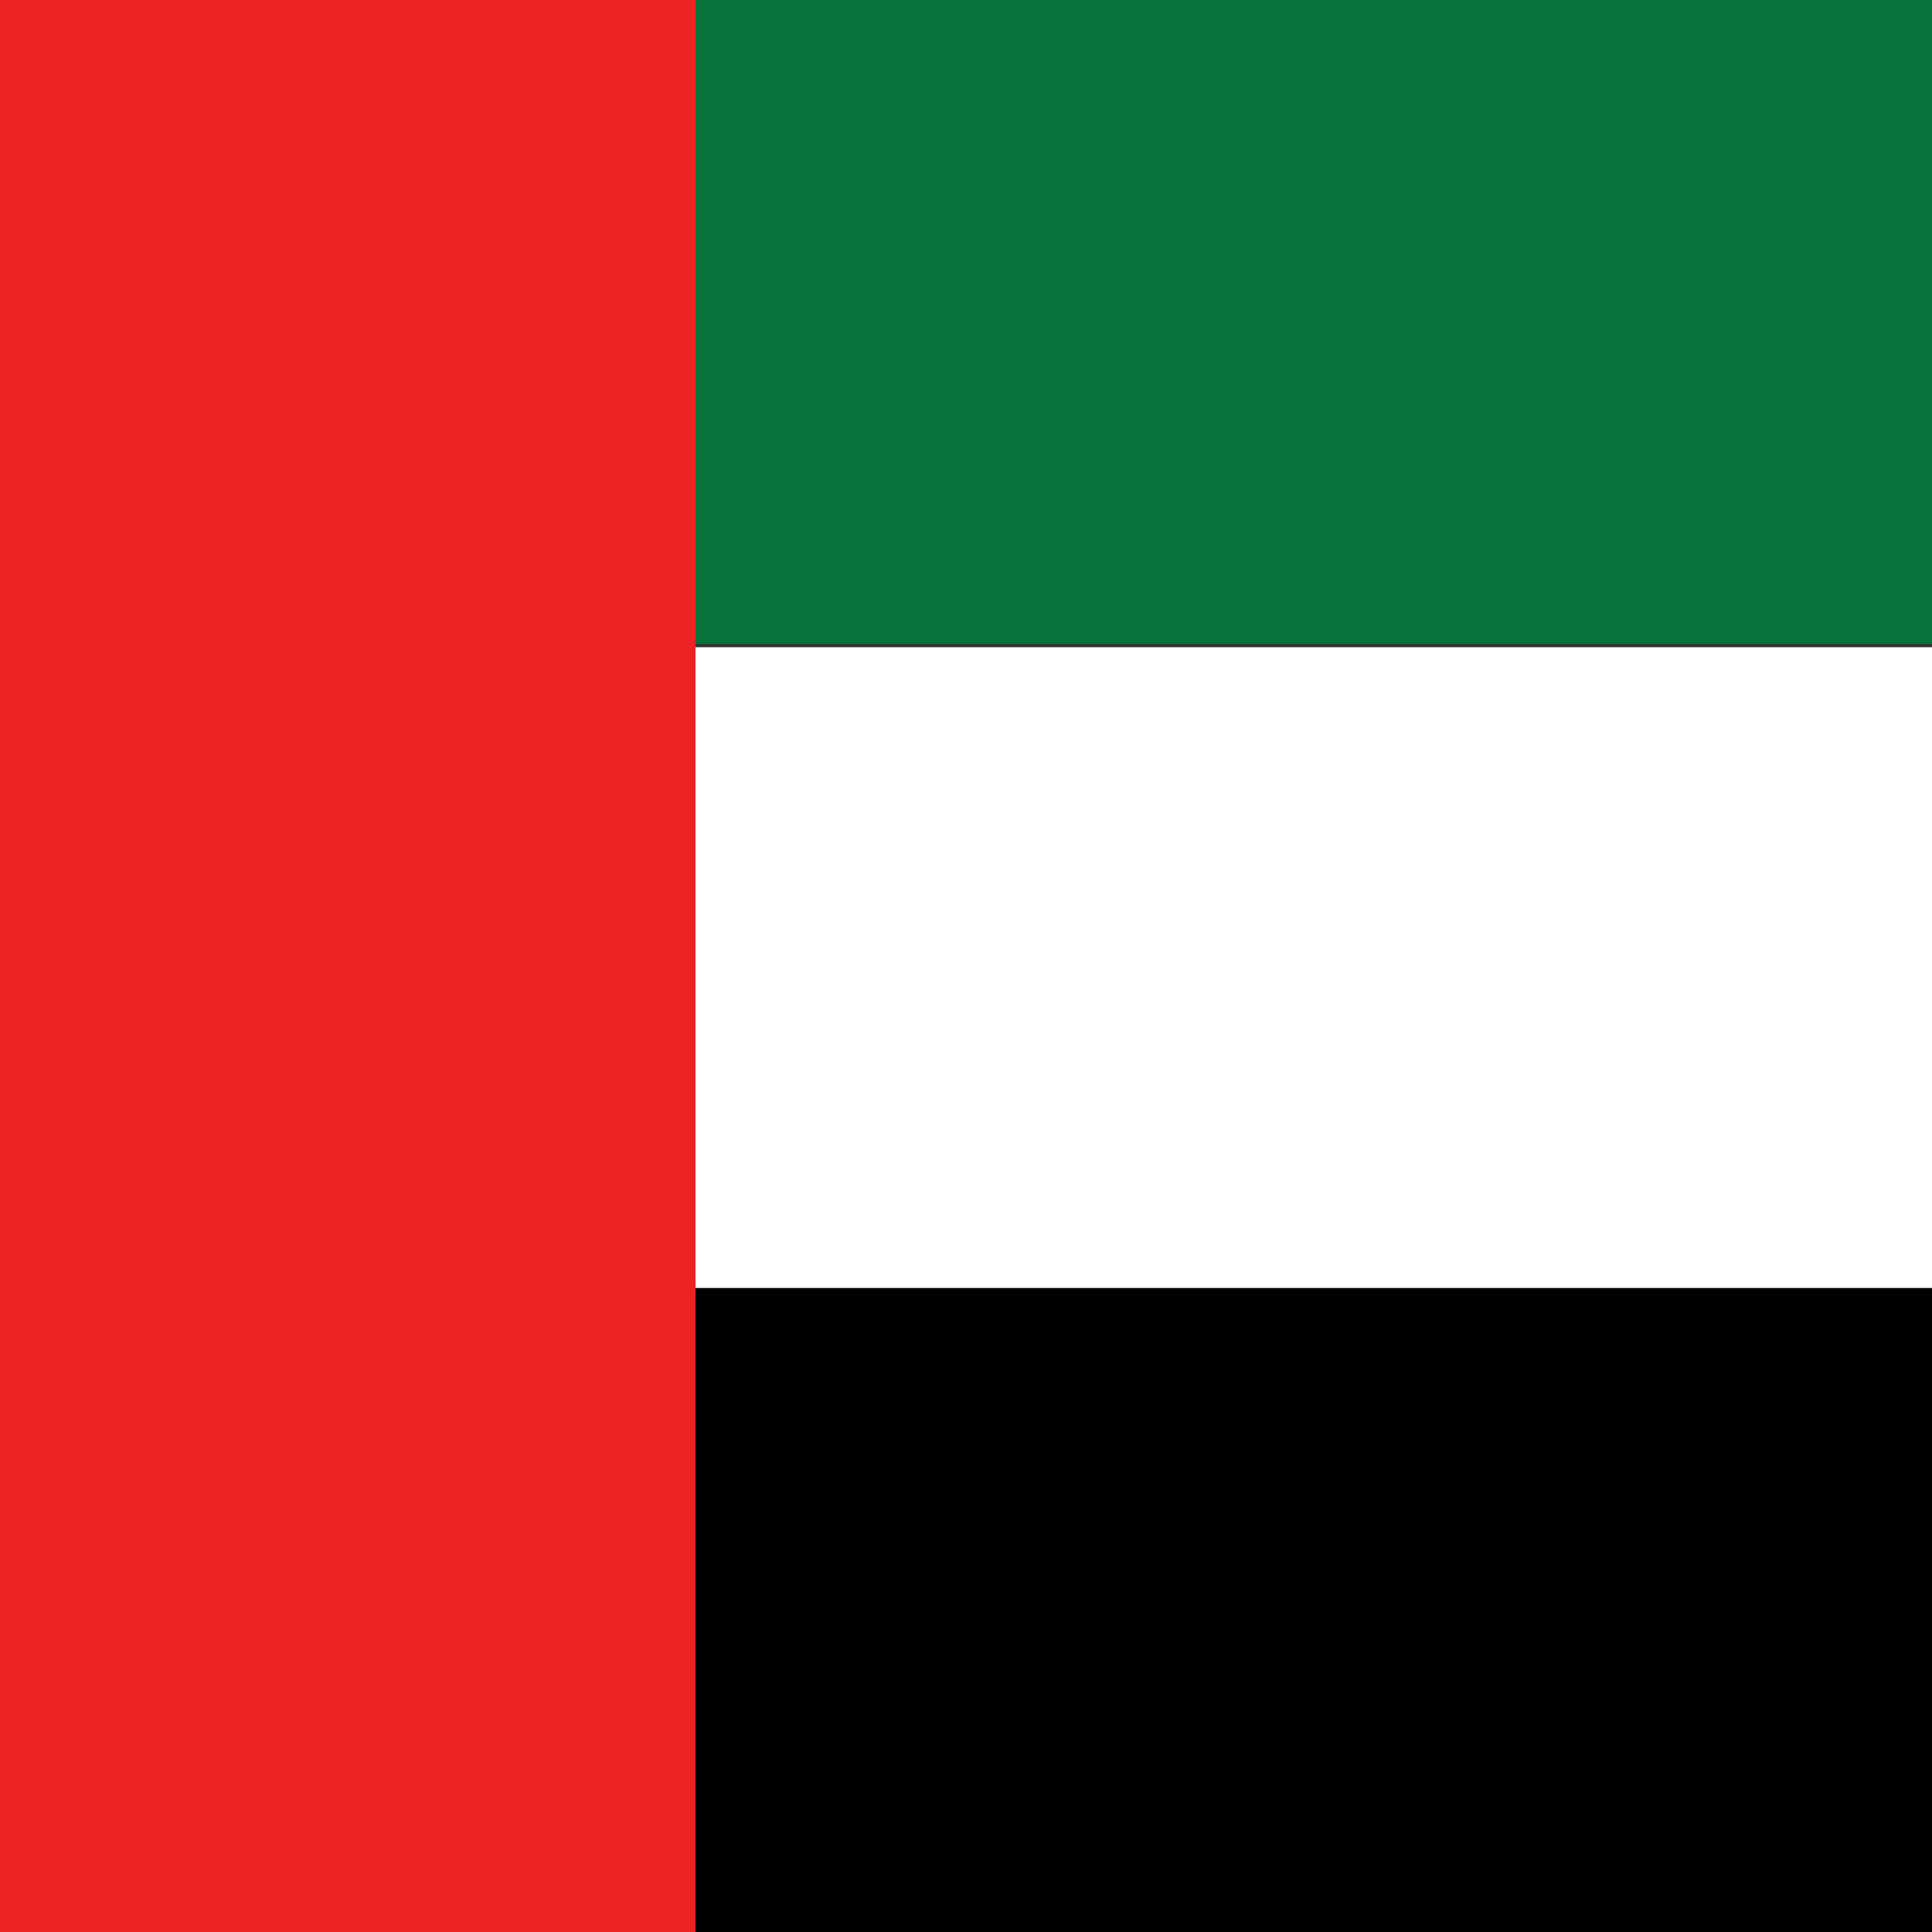 <svg width="200" height="200" viewBox="0 0 200 200" fill="none" xmlns="http://www.w3.org/2000/svg">
<rect x="0" y="0" width="200" height="200" fill="#333333" stroke="none"/>
<g clip-path="url(#clip0_1938_14207)">
<path d="M0 0H200V66.667H0V0Z" fill="#08743B"/>
<path d="M0 67H200V133.667H0V67Z" fill="white"/>
<rect y="133.333" width="200" height="66.667" fill="#010101"/>
<path d="M72 0V200H0V0H72Z" fill="#ED2224"/>
</g>
<defs>
<clipPath id="clip0_1938_14207">
<rect width="200" height="200" fill="white"/>
</clipPath>
</defs>
</svg>
